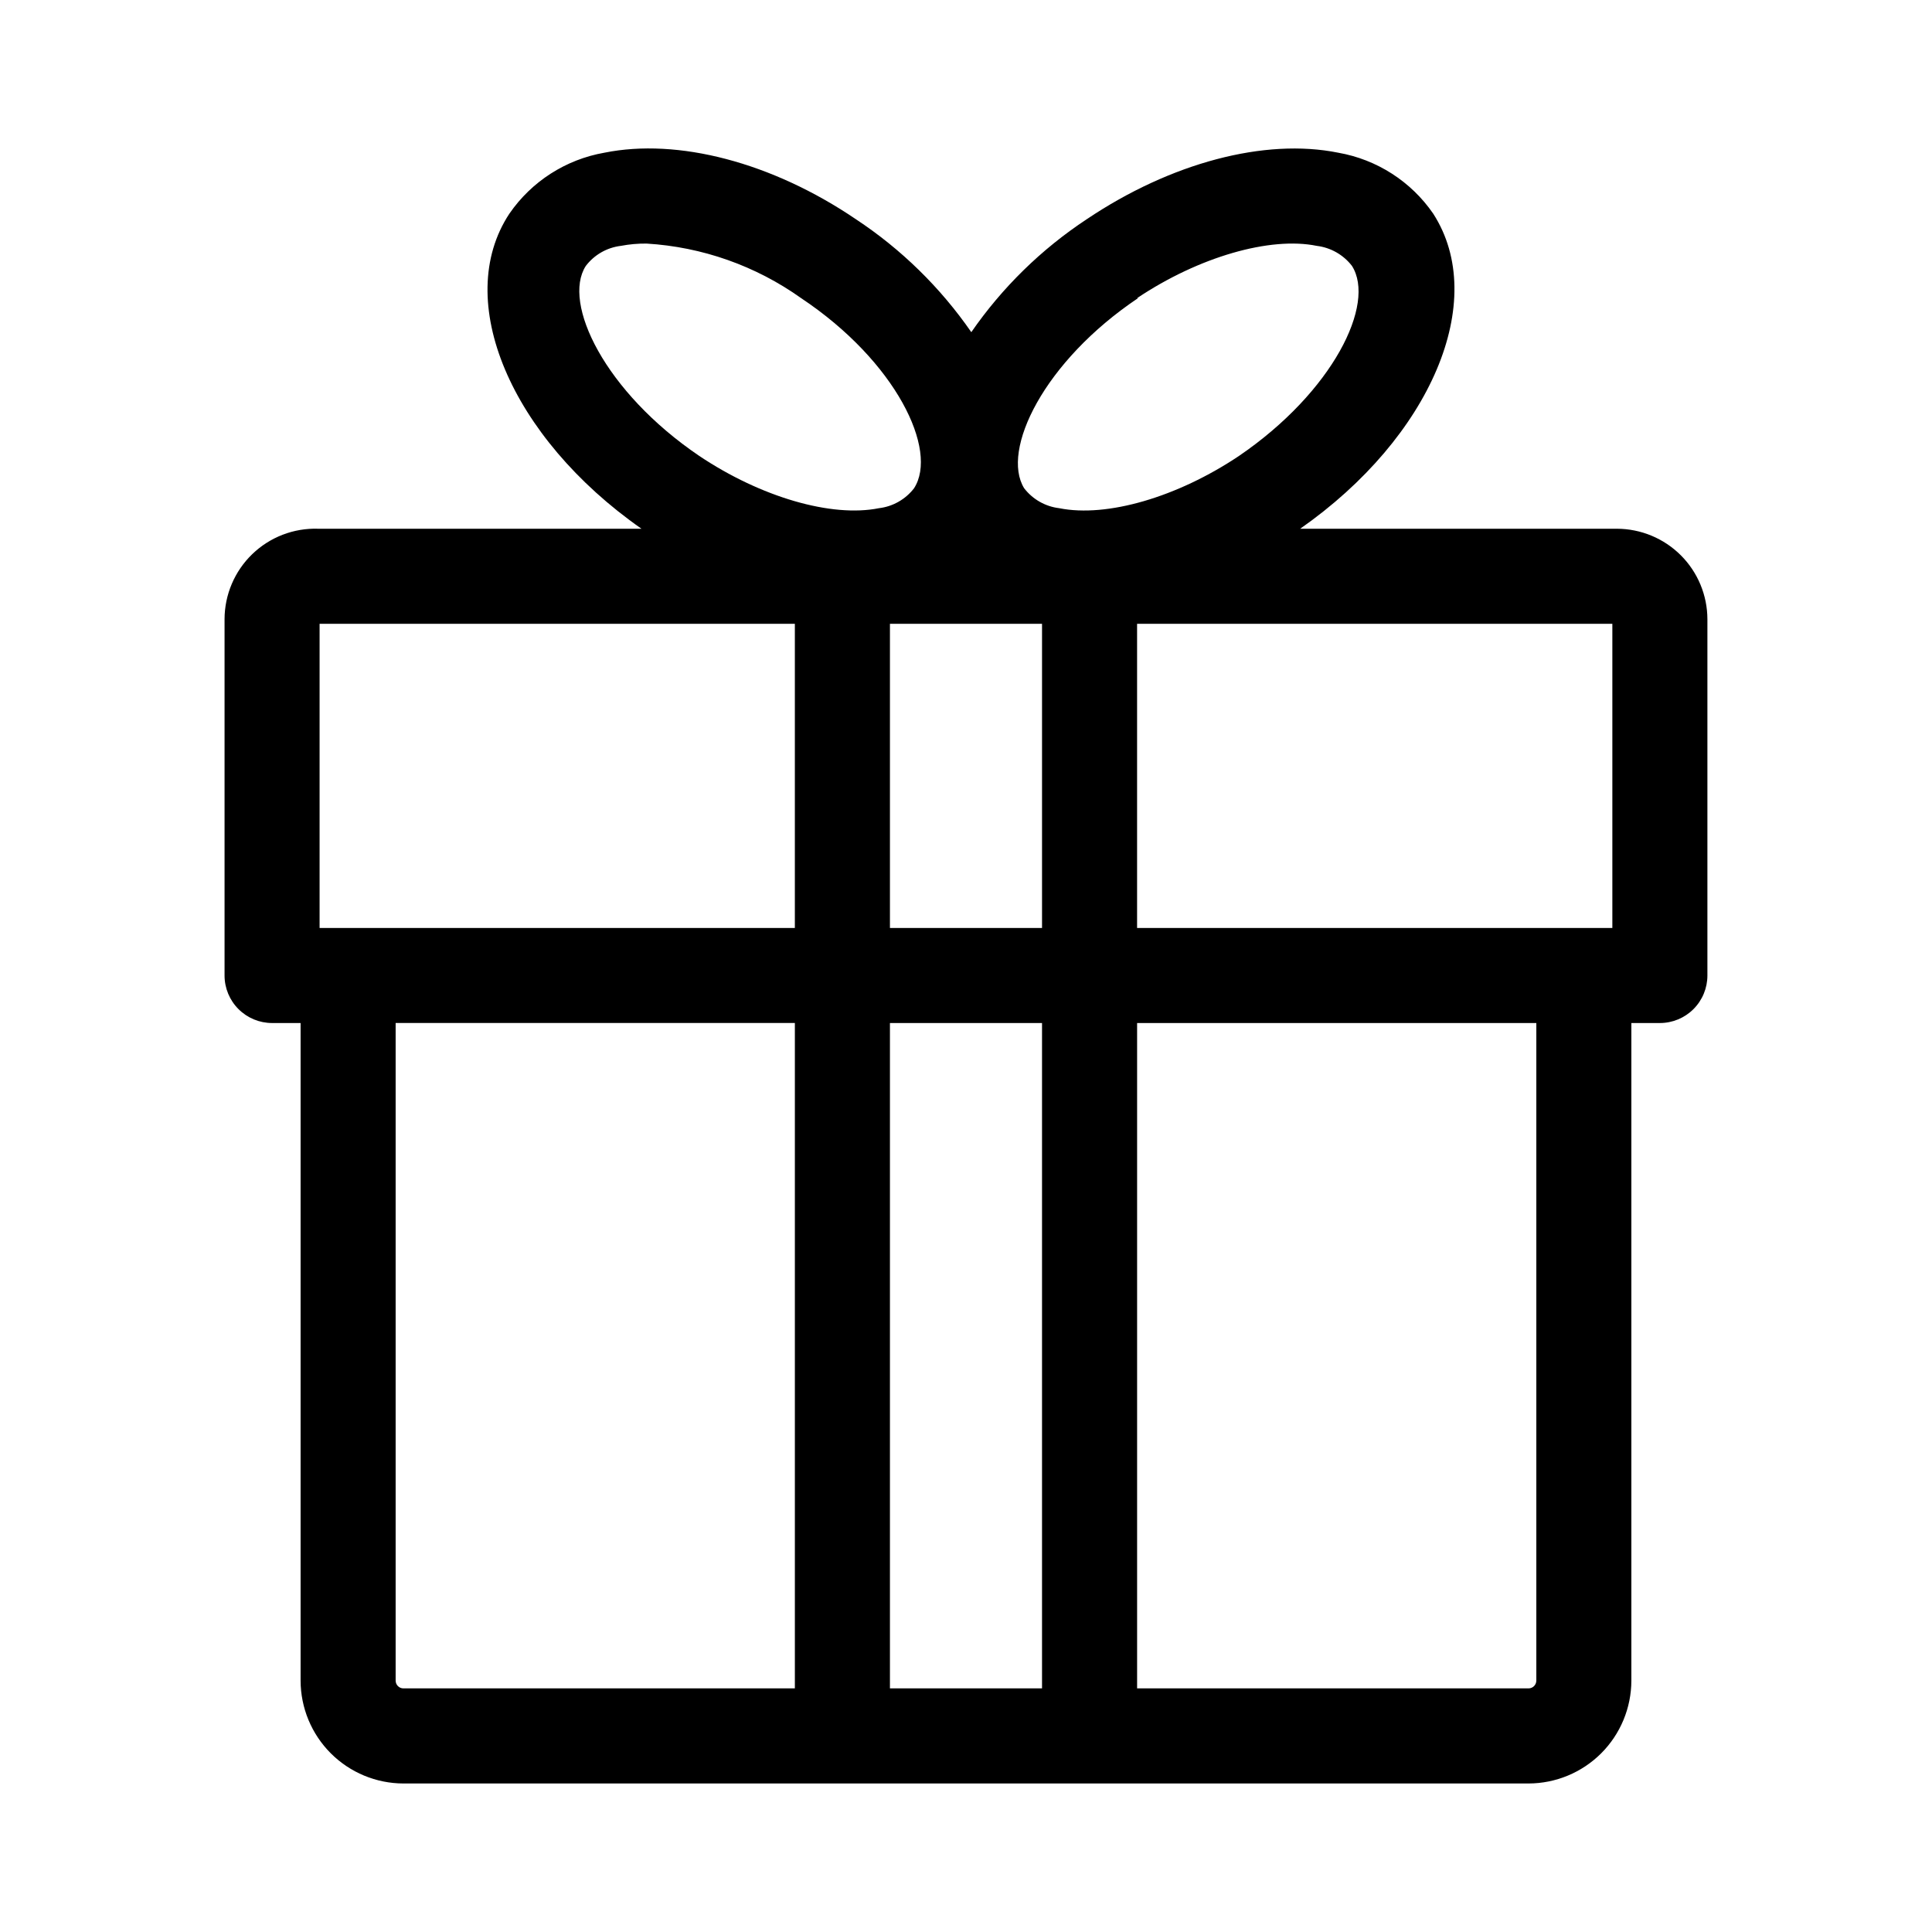 <?xml version="1.0" encoding="UTF-8"?>
<!-- Uploaded to: SVG Repo, www.svgrepo.com, Generator: SVG Repo Mixer Tools -->
<svg fill="#000000" width="800px" height="800px" version="1.1" viewBox="144 144 512 512" xmlns="http://www.w3.org/2000/svg">
 <path d="m572.5 284.12h-83.938c34.66-24.234 50.078-60.457 35.266-83.48h0.004c-5.883-8.555-14.965-14.383-25.191-16.172-19.445-3.93-44.387 2.672-66.652 17.633-12.016 7.93-22.395 18.09-30.582 29.926-8.188-11.836-18.57-21.996-30.582-29.926-22.27-15.113-47.207-21.562-66.652-17.633-10.23 1.789-19.309 7.617-25.191 16.172-15.113 22.922 0.352 59.246 35.016 83.48h-85.648c-6.504-0.219-12.816 2.211-17.5 6.731-4.68 4.519-7.328 10.746-7.34 17.254v94.41c0 3.344 1.328 6.547 3.691 8.906 2.359 2.363 5.562 3.691 8.906 3.691h7.555v174.27c0.016 7.227 2.891 14.152 8 19.262 5.109 5.106 12.031 7.984 19.258 7.996h298.15c7.227-0.012 14.152-2.891 19.262-7.996 5.106-5.109 7.984-12.035 7.996-19.262v-174.27h7.559c3.34 0 6.543-1.328 8.906-3.691 2.359-2.359 3.688-5.562 3.688-8.906v-94.41c-0.012-6.359-2.543-12.449-7.039-16.945-4.496-4.492-10.586-7.023-16.941-7.039zm-1.211 105.8h-125.95v-80.609h125.95zm-151.14-80.609v80.609h-40.305v-80.609zm25.191-86.301c16.324-10.934 35.266-16.375 47.609-13.855 3.688 0.445 7.043 2.352 9.32 5.289 6.449 10.078-5.039 33.402-29.926 50.383-16.324 10.934-35.016 16.375-47.609 13.855l-0.004-0.004c-3.691-0.434-7.051-2.344-9.32-5.289-6.195-10.074 5.191-33.605 30.18-50.379zm-146.11-8.516c2.254-2.969 5.617-4.898 9.32-5.34 2.242-0.426 4.519-0.629 6.801-0.605 14.738 0.883 28.93 5.894 40.957 14.461 25.191 16.777 36.426 40.305 29.926 50.383l0.004-0.004c-2.269 2.945-5.629 4.856-9.32 5.289-12.543 2.519-31.285-2.922-47.609-13.855-25.043-16.977-36.379-40.504-30.078-50.328zm-70.535 94.816h125.95v80.609h-125.95zm22.219 282.13c-1.141 0-2.066-0.926-2.066-2.066v-174.27h105.8v176.33zm128.93 0v-176.33h40.305v176.33zm171.3-2.066h-0.004c0 1.141-0.926 2.066-2.066 2.066h-103.73v-176.33h105.8z"/>
</svg>